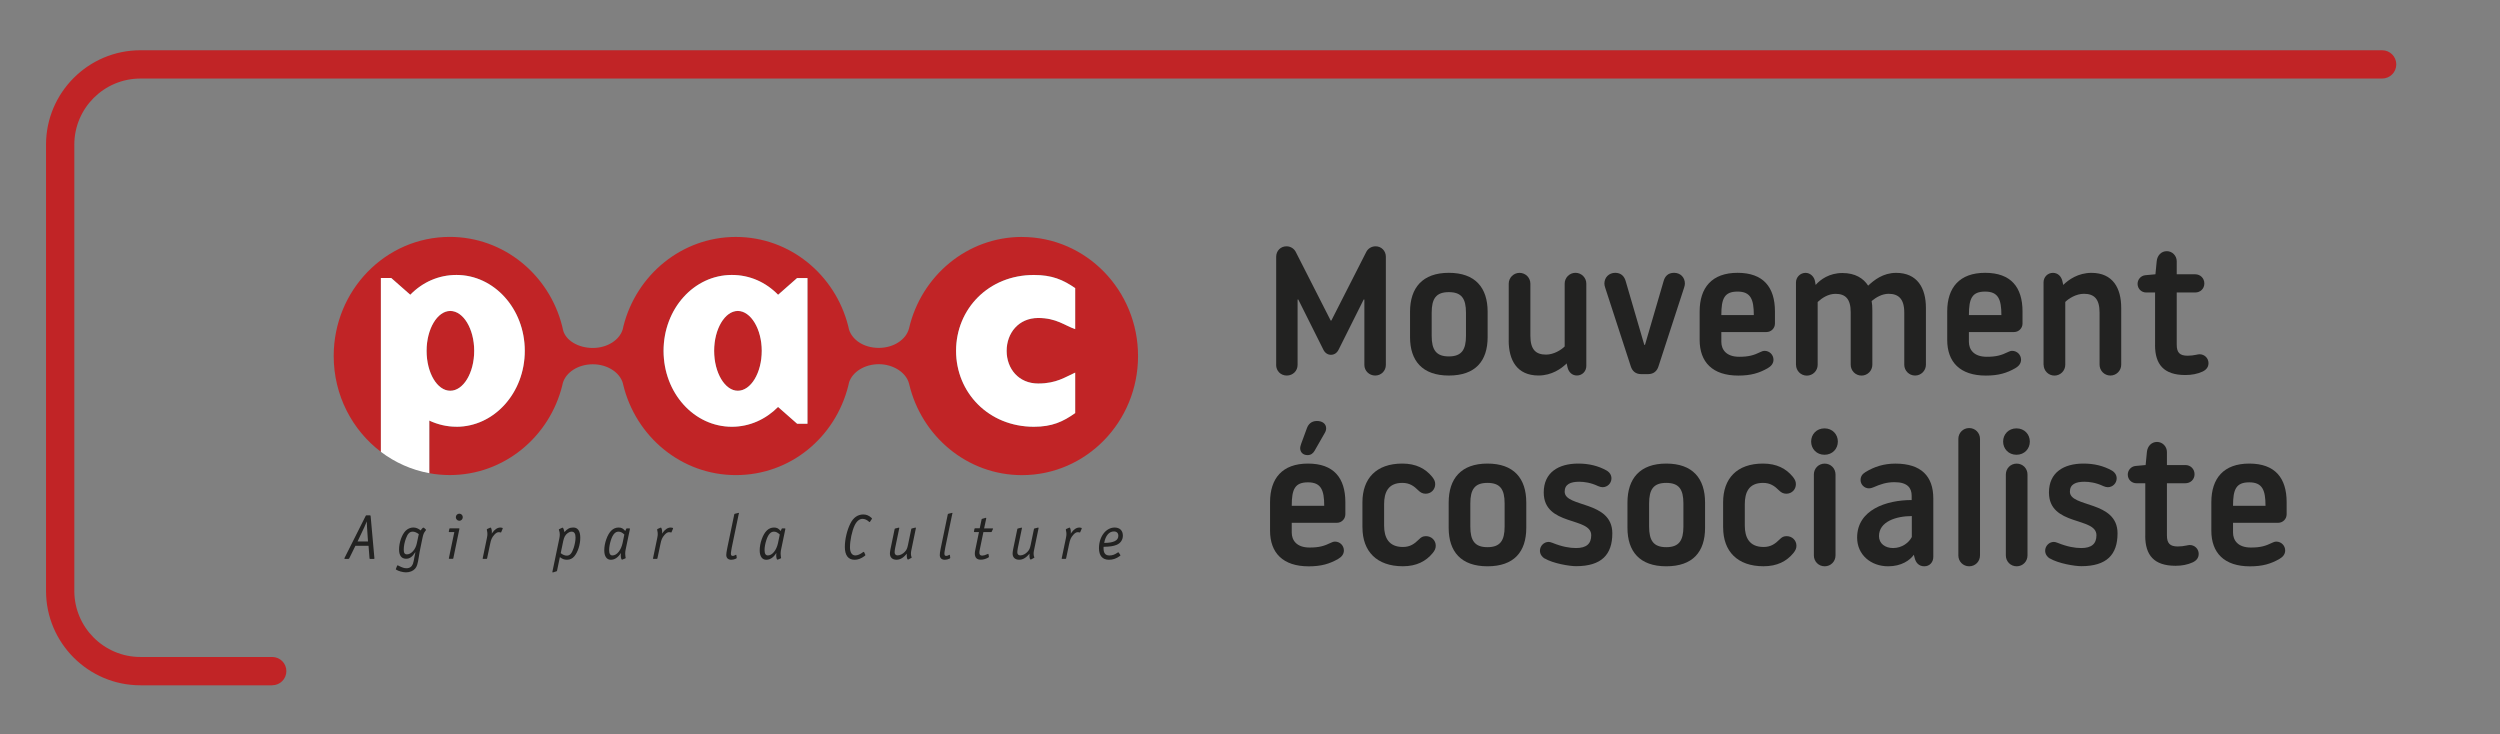 <?xml version="1.0" encoding="UTF-8"?><svg id="Calque_1" xmlns="http://www.w3.org/2000/svg" viewBox="0 0 632.75 185.87"><rect x="0" y="0" width="632.75" height="185.87" fill="#808080" stroke="none"/><defs><style>.cls-1{fill:#fff;}.cls-2{fill:#c12426;}.cls-3{fill:#222221;}</style></defs><path class="cls-2" d="m68.9,173.45h-33.36c-13.17,0-23.89-10.72-23.89-23.89V36.61c0-13.17,10.72-23.89,23.89-23.89h567.38c1.98,0,3.58,1.6,3.58,3.58s-1.6,3.58-3.58,3.58H35.54c-9.22,0-16.73,7.5-16.73,16.73v112.94c0,9.22,7.5,16.73,16.73,16.73h33.36c1.98,0,3.58,1.6,3.58,3.58s-1.6,3.58-3.58,3.58Z"/><path class="cls-3" d="m323,92.36v-27.37c0-1.51,1.14-2.65,2.6-2.65,1.1,0,2.01.64,2.42,1.55l8.77,17.23h.18l8.77-17.23c.41-.91,1.33-1.55,2.42-1.55,1.46,0,2.6,1.14,2.6,2.65v27.37c0,1.51-1.19,2.69-2.7,2.69s-2.74-1.19-2.74-2.69v-16.54h-.18l-6.35,12.7c-.41.82-1.1,1.28-1.92,1.28s-1.51-.46-1.92-1.28l-6.35-12.7h-.18v16.54c0,1.51-1.19,2.69-2.74,2.69s-2.69-1.19-2.69-2.69Z"/><path class="cls-3" d="m356.88,85.32v-6.4c0-6.08,3.15-9.87,9.82-9.87s9.82,3.74,9.82,9.87v6.4c0,6.08-3.11,9.73-9.82,9.73s-9.82-3.74-9.82-9.73Zm14.16-.32v-5.85c0-3.56-1.1-5.21-4.34-5.21s-4.34,1.65-4.34,5.21v5.85c0,3.52,1.1,5.21,4.34,5.21s4.34-1.69,4.34-5.21Z"/><path class="cls-3" d="m381.86,86.19v-14.39c0-1.51,1.23-2.74,2.74-2.74s2.74,1.23,2.74,2.74v13.2c0,3.52,1.41,4.75,3.97,4.75,1.96,0,3.84-1.19,4.71-2.06v-15.9c0-1.51,1.23-2.74,2.74-2.74s2.74,1.23,2.74,2.74v20.83c0,1.37-1.05,2.42-2.38,2.42-1.23,0-2.1-.87-2.37-2.05l-.23-1.01c-1.33,1.33-3.79,3.06-7.13,3.06-5.44,0-7.54-3.88-7.54-8.86Z"/><path class="cls-3" d="m412.74,92.68l-6.44-19.79c-.14-.41-.23-.78-.23-1.1,0-1.6,1.19-2.74,2.74-2.74s2.33.96,2.65,2.1l4.71,16.13h.18l4.71-16.13c.32-1.14,1.05-2.1,2.65-2.1s2.74,1.14,2.74,2.74c0,.32-.09.68-.23,1.1l-6.44,19.79c-.36,1.19-1.19,2.01-2.65,2.01h-1.74c-1.46,0-2.28-.82-2.65-2.01Z"/><path class="cls-3" d="m430.18,86v-7.17c0-6.03,3.1-9.78,9.6-9.78s9.46,3.61,9.46,9.78v3.06c0,1.19-.96,2.15-2.15,2.15h-11.42v2.47c0,1.92,1.19,3.79,4.52,3.79,2.38,0,3.66-.36,5.44-1.23.27-.14.64-.27,1-.27,1.23,0,2.24,1,2.24,2.24,0,.96-.59,1.65-1.46,2.15-2.15,1.23-4.25,1.87-7.45,1.87-6.53,0-9.78-3.42-9.78-9.04Zm13.71-6.26c0-3.97-.78-5.94-4.11-5.94s-4.11,1.74-4.11,5.94h8.22Z"/><path class="cls-3" d="m454.56,92.31v-20.83c0-1.33,1.1-2.42,2.42-2.42,1.23,0,2.24,1,2.42,2.24l.14.82c1.19-1.37,3.47-3.02,6.76-3.02s5.35,1.37,6.53,3.2c1.46-1.37,3.75-3.24,7.08-3.24,5.39,0,7.54,3.88,7.54,8.86v14.39c0,1.51-1.23,2.74-2.74,2.74s-2.74-1.23-2.74-2.74v-13.2c0-3.52-1.51-4.75-3.97-4.75-1.65,0-3.2.91-4.29,1.83.14.82.18,1.41.18,2.42v13.71c0,1.51-1.23,2.74-2.74,2.74s-2.74-1.23-2.74-2.74v-13.29c0-3.38-1.33-4.66-3.84-4.66-1.83,0-3.38,1.01-4.52,2.06v15.9c0,1.51-1.23,2.74-2.74,2.74s-2.74-1.23-2.74-2.74Z"/><path class="cls-3" d="m492.84,86v-7.17c0-6.03,3.1-9.78,9.6-9.78s9.46,3.61,9.46,9.78v3.06c0,1.19-.96,2.15-2.15,2.15h-11.42v2.47c0,1.92,1.19,3.79,4.52,3.79,2.38,0,3.66-.36,5.44-1.23.27-.14.64-.27,1-.27,1.23,0,2.24,1,2.24,2.24,0,.96-.59,1.65-1.46,2.15-2.15,1.23-4.25,1.87-7.45,1.87-6.53,0-9.78-3.42-9.78-9.04Zm13.71-6.26c0-3.97-.78-5.94-4.11-5.94s-4.11,1.74-4.11,5.94h8.22Z"/><path class="cls-3" d="m517.22,92.31v-20.83c0-1.37,1.05-2.42,2.38-2.42,1.23,0,2.1.87,2.38,2.05l.23,1.01c1.33-1.33,3.79-3.06,7.13-3.06,5.44,0,7.54,3.88,7.54,8.86v14.39c0,1.51-1.23,2.74-2.74,2.74s-2.74-1.23-2.74-2.74v-13.2c0-3.52-1.42-4.75-3.97-4.75-1.97,0-3.84,1.19-4.71,2.06v15.9c0,1.51-1.23,2.74-2.74,2.74s-2.74-1.23-2.74-2.74Z"/><path class="cls-3" d="m545.45,87.33v-13.3h-2.24c-1.23,0-2.19-.96-2.19-2.19,0-1.14.87-2.1,2.01-2.19l2.51-.23.32-3.29c.14-1.51,1.19-2.56,2.56-2.56s2.51,1.14,2.51,2.56v3.29h4.66c1.33,0,2.33,1.01,2.33,2.33s-1.01,2.28-2.33,2.28h-4.66v13.21c0,1.96.73,2.79,2.74,2.79.82,0,1.46-.09,2.15-.23.23-.04.64-.14.87-.14,1.28,0,2.28,1,2.28,2.24,0,1.01-.55,1.69-1.51,2.15-1.28.59-2.74.87-4.34.87-5.48,0-7.68-2.7-7.68-7.58Z"/><path class="cls-3" d="m321.45,134.28v-7.17c0-6.03,3.1-9.78,9.6-9.78s9.46,3.61,9.46,9.78v3.06c0,1.19-.96,2.15-2.15,2.15h-11.42v2.47c0,1.92,1.19,3.79,4.52,3.79,2.38,0,3.66-.36,5.44-1.23.27-.14.64-.27,1-.27,1.23,0,2.24,1,2.24,2.24,0,.96-.59,1.65-1.46,2.15-2.15,1.23-4.25,1.87-7.45,1.87-6.53,0-9.78-3.42-9.78-9.04Zm13.71-6.26c0-3.97-.78-5.94-4.11-5.94s-4.11,1.74-4.11,5.94h8.22Zm-6.08-14.62c0-.37.14-.73.27-1.14l1.46-3.97c.32-.82,1.01-1.74,2.51-1.74,1.28,0,2.33.64,2.33,1.87,0,.41-.14.82-.37,1.19l-2.56,4.48c-.37.64-.91,1.1-1.78,1.1-1.14,0-1.87-.73-1.87-1.78Z"/><path class="cls-3" d="m344.83,133.5v-6.35c0-6.03,3.47-9.82,10.1-9.82,3.47,0,5.85,1.28,7.54,3.34.5.64.78,1.14.78,1.87,0,1.37-1.05,2.42-2.42,2.42-.73,0-1.28-.28-1.83-.82-1.14-1.14-2.24-1.92-4.07-1.92-3.61,0-4.61,2.42-4.61,5.39v5.44c0,2.97,1.14,5.39,4.75,5.39,1.83,0,2.92-.78,4.07-1.92.55-.55.96-.82,1.78-.82,1.37,0,2.47,1.05,2.47,2.42,0,.73-.27,1.23-.78,1.87-1.69,2.05-4.07,3.33-7.54,3.33-6.63,0-10.23-3.79-10.23-9.82Z"/><path class="cls-3" d="m366.66,133.6v-6.4c0-6.08,3.15-9.87,9.82-9.87s9.82,3.74,9.82,9.87v6.4c0,6.08-3.11,9.73-9.82,9.73s-9.82-3.74-9.82-9.73Zm14.16-.32v-5.85c0-3.56-1.1-5.21-4.34-5.21s-4.34,1.65-4.34,5.21v5.85c0,3.52,1.1,5.21,4.34,5.21s4.34-1.69,4.34-5.21Z"/><path class="cls-3" d="m390.95,141.37c-.69-.41-1.19-1.14-1.19-1.97,0-1.23,1.01-2.24,2.19-2.24.23,0,.5.05.96.23,2.47,1,4.39,1.32,5.99,1.32,2.65,0,3.84-1.1,3.84-3.24,0-4.71-12.02-2.24-12.02-10.83,0-5.03,3.7-7.31,8.73-7.31,2.74,0,5.07.59,7.13,1.73.82.46,1.28,1.19,1.28,2.01,0,1.23-1,2.24-2.24,2.24-.32,0-.73-.09-1.14-.28-1.83-.87-3.52-1.1-4.8-1.1-2.19,0-3.66.64-3.66,2.51,0,4.07,12.06,2.19,12.06,10.55,0,5.39-2.74,8.31-9.18,8.31-1.65,0-5.8-.68-7.95-1.96Z"/><path class="cls-3" d="m411.91,133.6v-6.4c0-6.08,3.15-9.87,9.82-9.87s9.82,3.74,9.82,9.87v6.4c0,6.08-3.11,9.73-9.82,9.73s-9.82-3.74-9.82-9.73Zm14.16-.32v-5.85c0-3.56-1.1-5.21-4.34-5.21s-4.34,1.65-4.34,5.21v5.85c0,3.52,1.1,5.21,4.34,5.21s4.34-1.69,4.34-5.21Z"/><path class="cls-3" d="m436.12,133.5v-6.35c0-6.03,3.47-9.82,10.1-9.82,3.47,0,5.85,1.28,7.54,3.34.5.64.78,1.14.78,1.87,0,1.37-1.05,2.42-2.42,2.42-.73,0-1.28-.28-1.83-.82-1.14-1.14-2.24-1.92-4.07-1.92-3.61,0-4.61,2.42-4.61,5.39v5.44c0,2.97,1.14,5.39,4.75,5.39,1.83,0,2.92-.78,4.07-1.92.55-.55.96-.82,1.78-.82,1.37,0,2.47,1.05,2.47,2.42,0,.73-.27,1.23-.78,1.87-1.69,2.05-4.07,3.33-7.54,3.33-6.63,0-10.23-3.79-10.23-9.82Z"/><path class="cls-3" d="m458.4,111.76c0-1.83,1.37-3.34,3.38-3.34s3.38,1.51,3.38,3.34-1.37,3.34-3.38,3.34-3.38-1.51-3.38-3.34Zm.69,28.83v-20.51c0-1.51,1.19-2.74,2.74-2.74s2.74,1.23,2.74,2.74v20.51c0,1.51-1.19,2.74-2.74,2.74s-2.74-1.23-2.74-2.74Z"/><path class="cls-3" d="m470.04,136.06c0-7.04,7.4-9.5,13.8-9.5v-1.1c0-1.92-1.01-3.42-4.34-3.42-2.1,0-3.61.55-5.3,1.28-.32.14-.73.28-1.19.28-1.14,0-2.1-.96-2.1-2.1,0-.87.41-1.51,1.23-2.01,2.24-1.37,4.66-2.15,7.59-2.15,6.53,0,9.59,3.2,9.59,8.82v14.8c0,1.28-.87,2.37-2.28,2.37s-2.15-.96-2.42-2.05l-.23-.87c-.96,1.37-3.11,2.92-6.49,2.92-4.39,0-7.86-2.92-7.86-7.26Zm13.84-.14v-5.3c-3.93,0-8.31,1.37-8.31,5.07,0,1.92,1.6,3.02,3.56,3.02,2.28,0,4.02-1.37,4.75-2.79Z"/><path class="cls-3" d="m495.66,140.59v-29.51c0-1.51,1.19-2.74,2.74-2.74s2.74,1.23,2.74,2.74v29.51c0,1.51-1.19,2.74-2.74,2.74s-2.74-1.23-2.74-2.74Z"/><path class="cls-3" d="m506.99,111.76c0-1.83,1.37-3.34,3.38-3.34s3.38,1.51,3.38,3.34-1.37,3.34-3.38,3.34-3.38-1.51-3.38-3.34Zm.69,28.83v-20.51c0-1.51,1.19-2.74,2.74-2.74s2.74,1.23,2.74,2.74v20.51c0,1.51-1.19,2.74-2.74,2.74s-2.74-1.23-2.74-2.74Z"/><path class="cls-3" d="m518.82,141.37c-.69-.41-1.19-1.14-1.19-1.97,0-1.23,1.01-2.24,2.19-2.24.23,0,.5.05.96.23,2.47,1,4.39,1.32,5.99,1.32,2.65,0,3.84-1.1,3.84-3.24,0-4.71-12.02-2.24-12.02-10.83,0-5.03,3.7-7.31,8.73-7.31,2.74,0,5.07.59,7.13,1.73.82.46,1.28,1.19,1.28,2.01,0,1.23-1,2.24-2.24,2.24-.32,0-.73-.09-1.14-.28-1.83-.87-3.52-1.1-4.8-1.1-2.19,0-3.66.64-3.66,2.51,0,4.07,12.06,2.19,12.06,10.55,0,5.39-2.74,8.31-9.18,8.31-1.65,0-5.8-.68-7.95-1.96Z"/><path class="cls-3" d="m542.97,135.61v-13.3h-2.24c-1.23,0-2.19-.96-2.19-2.19,0-1.14.87-2.1,2.01-2.19l2.51-.23.32-3.29c.14-1.51,1.19-2.56,2.56-2.56s2.51,1.14,2.51,2.56v3.29h4.66c1.33,0,2.33,1.01,2.33,2.33s-1.01,2.28-2.33,2.28h-4.66v13.21c0,1.96.73,2.79,2.74,2.79.82,0,1.46-.09,2.15-.23.23-.04.64-.14.87-.14,1.28,0,2.28,1,2.28,2.24,0,1.01-.55,1.69-1.51,2.15-1.28.59-2.74.87-4.34.87-5.48,0-7.68-2.7-7.68-7.58Z"/><path class="cls-3" d="m559.69,134.28v-7.17c0-6.03,3.1-9.78,9.6-9.78s9.46,3.61,9.46,9.78v3.06c0,1.19-.96,2.15-2.15,2.15h-11.42v2.47c0,1.92,1.19,3.79,4.52,3.79,2.38,0,3.66-.36,5.44-1.23.27-.14.64-.27,1-.27,1.23,0,2.24,1,2.24,2.24,0,.96-.59,1.65-1.46,2.15-2.15,1.23-4.25,1.87-7.45,1.87-6.53,0-9.78-3.42-9.78-9.04Zm13.71-6.26c0-3.97-.78-5.94-4.11-5.94s-4.11,1.74-4.11,5.94h8.22Z"/><path class="cls-2" d="m186.74,78.7c-3.24,0-5.99,4.52-5.99,10.1s2.75,10.1,5.99,10.1,6.06-4.52,6.06-10.1-2.75-10.1-6.06-10.1"/><path class="cls-2" d="m113.96,98.9c3.3,0,6.06-4.52,6.06-10.1s-2.75-10.1-6.06-10.1-5.99,4.52-5.99,10.1,2.75,10.1,5.99,10.1"/><path class="cls-2" d="m272.13,83.3c-2.69-.92-4.75-2.82-9.36-2.82-4.96,0-7.99,3.88-7.99,8.33s3.03,8.26,7.99,8.26c4.61,0,6.82-1.63,9.36-2.76v10.24c-3.1,2.19-5.85,3.46-10.46,3.46-11.5,0-19.69-8.69-19.69-19.21s8.19-19.21,19.69-19.21c4.61,0,7.37,1.2,10.46,3.32v10.38Zm-67.77,23.94h-2.62l-4.82-4.24c-3.1,3.11-7.16,5.01-11.7,5.01-9.57,0-17.28-8.55-17.28-19.21s7.71-19.21,17.28-19.21c4.54,0,8.61,1.84,11.7,5.01l4.82-4.24h2.62v36.87Zm54.29-47.27c-13.87,0-25.48,9.86-28.57,23.12,0,.02-.01.05-.02.07-.73,2.79-3.87,4.89-7.63,4.89s-6.68-1.96-7.54-4.61c-.07-.32-.14-.63-.22-.95-3.29-12.96-14.77-22.52-28.43-22.52s-25.18,9.6-28.45,22.59c-.07.27-.1.55-.18.81-.82,2.7-3.9,4.7-7.57,4.7s-6.95-1.91-7.56-4.65c-.07-.3-.13-.6-.2-.89-3.28-12.98-14.77-22.57-28.44-22.57-16.23,0-29.38,13.5-29.38,30.14,0,9.95,4.7,18.78,11.95,24.26v-44h2.62l4.82,4.24c3.1-3.18,7.16-5.01,11.7-5.01,9.5,0,17.28,8.55,17.28,19.21s-7.78,19.21-17.28,19.21c-2.48,0-4.75-.57-6.88-1.55v13.31c1.68.31,3.41.47,5.17.47,13.74,0,25.28-9.68,28.49-22.75.03-.17.07-.34.11-.51.78-2.74,3.89-4.78,7.6-4.78s6.86,2.07,7.62,4.84c.03.09.04.19.06.28,3.15,13.16,14.72,22.93,28.53,22.93s25.14-9.56,28.43-22.52c.08-.32.15-.64.22-.96.87-2.64,3.91-4.59,7.54-4.59s6.9,2.09,7.63,4.88c0,.04.02.08.03.11,3.1,13.24,14.71,23.09,28.56,23.09,16.23,0,29.38-13.49,29.38-30.14s-13.15-30.14-29.38-30.14"/><path class="cls-1" d="m113.96,78.7c3.3,0,6.06,4.52,6.06,10.1s-2.75,10.1-6.06,10.1-5.99-4.52-5.99-10.1,2.75-10.1,5.99-10.1m1.58,29.31c9.5,0,17.28-8.55,17.28-19.21s-7.78-19.21-17.28-19.21c-4.54,0-8.61,1.84-11.7,5.01l-4.82-4.24h-2.62v44c3.56,2.69,7.73,4.58,12.25,5.4v-13.31c2.13.99,4.41,1.55,6.88,1.55"/><path class="cls-1" d="m186.74,98.9c-3.24,0-5.99-4.52-5.99-10.1s2.75-10.1,5.99-10.1,6.06,4.52,6.06,10.1-2.75,10.1-6.06,10.1m10.19-24.3c-3.1-3.18-7.16-5.01-11.7-5.01-9.57,0-17.28,8.55-17.28,19.21s7.71,19.21,17.28,19.21c4.54,0,8.61-1.91,11.7-5.01l4.82,4.24h2.62v-36.87h-2.62l-4.82,4.24Z"/><path class="cls-1" d="m241.98,88.8c0,10.52,8.19,19.21,19.69,19.21,4.61,0,7.37-1.27,10.46-3.46v-10.24c-2.55,1.13-4.75,2.76-9.36,2.76-4.96,0-7.99-3.74-7.99-8.26s3.03-8.33,7.99-8.33c4.61,0,6.68,1.91,9.36,2.82v-10.38c-3.1-2.12-5.85-3.32-10.46-3.32-11.5,0-19.69,8.62-19.69,19.21"/><path class="cls-3" d="m93.14,137.04l-.24-3.54-.02-.38-.02-.4c-.02-.18-.02-.38-.02-.58v-.18c-.24.61-.42,1.03-.66,1.54l-1.68,3.54h2.63Zm.13,1.11h-3.32l-1.55,3.16q-.08.15-.24.15h-.82c-.13,0-.18-.03-.18-.13,0-.03,0-.05.05-.13l5.34-10.62c.06-.12.11-.15.24-.15h.79c.18,0,.21.03.23.22l.95,10.59v.11c0,.08-.05.12-.18.12h-.85c-.18,0-.19-.02-.21-.21l-.24-3.09Z"/><path class="cls-3" d="m105.99,135.17c-.63-.43-1.06-.61-1.55-.61-.74,0-1.26.51-1.69,1.7-.37.99-.56,1.95-.56,2.88,0,.83.24,1.17.81,1.17,1.08,0,2.18-1.22,2.5-2.81l.5-2.33Zm-.9,4.61c-.74,1.17-1.39,1.64-2.32,1.64-1.14,0-1.77-.83-1.77-2.33,0-1.75.68-3.71,1.63-4.72.52-.53,1.24-.86,1.97-.86.66,0,1.23.23,1.89.74.19-.36.52-.71.68-.71.05,0,.1.02.15.05l.44.41s.06.08.06.12c0,.05-.02.08-.13.22-.42.51-.56.88-.76,1.8l-.48,2.32c-.27,1.34-.29,1.44-.44,2.43-.29,1.87-.48,2.5-.95,3.04-.5.58-1.35.93-2.32.93-.76,0-1.98-.33-2.48-.69-.05-.02-.08-.07-.08-.1,0-.02,0-.03.02-.07l.02-.07.29-.74c.03-.07.06-.1.13-.1.05,0,.1.02.21.07l.18.1c.82.41,1.31.56,1.87.56.76,0,1.32-.38,1.6-1.08.08-.23.15-.5.21-.76.02-.08.06-.35.14-.78.06-.33.13-.71.23-1.13l.05-.3Z"/><path class="cls-3" d="m117.13,130.9c0,.5-.39.91-.87.91s-.89-.41-.89-.91.4-.89.89-.89.87.41.87.89m-2.14,3.77h-1.27c-.08,0-.13-.03-.13-.1v-.07l.02-.03.11-.58c.03-.12.06-.17.19-.17h2.26c.08,0,.11.05.11.13v.03l-.02.05-1.52,7.35c-.03.13-.06.16-.19.16h-.82c-.08,0-.13-.03-.13-.12,0-.02,0-.03.02-.05v-.03l1.37-6.58Z"/><path class="cls-3" d="m124.45,135.07l.13-.18c.6-.89,1.32-1.37,2.06-1.37.35,0,.61.08.61.22,0,.02-.02.02-.02.03v.03l-.37.88c-.03.07-.06.1-.11.1-.02,0-.03,0-.06-.02l-.11-.03s-.1-.02-.18-.02c-.08-.02-.15-.02-.18-.02-.35,0-.74.23-1.13.68-.61.71-.81,1.16-1.06,2.4l-.74,3.52c-.03.13-.06.16-.19.16h-.81c-.08,0-.13-.03-.13-.1v-.07l.02-.03,1.02-4.9.08-.43c.06-.27.08-.53.08-.76,0-.31-.02-.46-.13-.98-.02-.03-.02-.08-.02-.12,0-.08.05-.15.11-.18l.68-.3c.06-.03.11-.05.15-.05.18,0,.34.56.34,1.14,0,.12-.02.2-.03.38"/><path class="cls-3" d="m141.91,140c.55.43,1.05.63,1.55.63.79,0,1.27-.55,1.74-1.95.29-.91.47-1.85.47-2.65,0-.98-.34-1.47-1-1.47-.61,0-1.32.5-1.69,1.14-.18.35-.31.71-.4,1.12-.02.1-.06.28-.11.51l-.55,2.66Zm-.21,1.01l-.71,3.42c-.03.12-.06.15-.16.18l-.82.25s-.05,0-.06.02h-.05c-.06,0-.1-.03-.1-.12,0-.02,0-.03.02-.08l1.76-8.47c.06-.31.1-.69.1-.96,0-.35-.06-.69-.18-.99-.05-.13-.05-.17-.05-.2,0-.07.03-.12.08-.13l.74-.35c.06-.02.11-.03.15-.03.11,0,.31.45.4.99l.03.13c.76-.86,1.35-1.16,2.26-1.16,1.14,0,1.76.89,1.76,2.61s-.6,3.59-1.5,4.67c-.47.58-1.11.88-1.87.88-.68,0-1.16-.18-1.79-.66"/><path class="cls-3" d="m158.02,135.29c-.53-.51-.97-.73-1.48-.73-.82,0-1.45.69-1.92,2.15-.29.88-.45,1.79-.45,2.51,0,.91.27,1.36.85,1.36,1.1,0,2.16-1.32,2.55-3.11l.45-2.18Zm.24-.91l.23-.51c.05-.1.06-.13.13-.13h.69c.08,0,.13.05.13.1l-.02.05v.07l-1.1,5.29c-.05.22-.08.63-.08.91s.03.61.06.74l.03.13c.02.07.03.13.03.17,0,.07-.03.1-.1.13l-.73.3s-.06.02-.1.02c-.16,0-.31-.48-.31-1.08,0-.17.02-.28.03-.61-.71,1.14-1.58,1.72-2.55,1.72-1.05,0-1.66-.89-1.66-2.38,0-.88.18-1.9.52-2.83.71-1.97,1.73-2.95,3.1-2.95.73,0,1.11.2,1.68.86"/><path class="cls-3" d="m167.56,135.07l.13-.18c.6-.89,1.32-1.37,2.06-1.37.35,0,.61.08.61.22,0,.02-.02.02-.02.03v.03l-.37.88c-.03.07-.06.1-.11.1-.02,0-.03,0-.06-.02l-.11-.03s-.1-.02-.18-.02c-.08-.02-.15-.02-.18-.02-.35,0-.74.23-1.13.68-.61.71-.81,1.16-1.06,2.4l-.74,3.52c-.03.13-.06.16-.19.16h-.81c-.08,0-.13-.03-.13-.1v-.07l.02-.03,1.02-4.9.08-.43c.06-.27.08-.53.08-.76,0-.31-.02-.46-.13-.98-.02-.03-.02-.08-.02-.12,0-.08.05-.15.11-.18l.68-.3c.06-.03.11-.05.14-.05.18,0,.34.56.34,1.14,0,.12-.02.2-.03.38"/><path class="cls-3" d="m186.99,130.01l-1.77,8.52-.06.36-.11.63c-.05.23-.06.45-.06.63,0,.38.15.55.47.55.19,0,.45-.08.66-.22.08-.05.11-.07.15-.07.06,0,.11.05.11.12l.08.55v.1c0,.08-.05.15-.19.22-.39.18-.77.28-1.18.28-.79,0-1.27-.45-1.27-1.21,0-.35.08-.89.21-1.54l.08-.4,1.73-8.32c.03-.12.06-.15.18-.18l.81-.2s.08-.02.1-.02c.06,0,.11.03.11.08,0,.02,0,.03-.02.07v.05Z"/><path class="cls-3" d="m197.36,135.29c-.53-.51-.97-.73-1.48-.73-.82,0-1.45.69-1.92,2.15-.29.88-.45,1.79-.45,2.51,0,.91.27,1.36.85,1.36,1.1,0,2.16-1.32,2.55-3.11l.45-2.18Zm.24-.91l.23-.51c.05-.1.06-.13.13-.13h.69c.08,0,.13.05.13.1l-.02.05v.07l-1.1,5.29c-.05.22-.08.63-.08.91s.03.61.06.74l.03.13c.02.07.03.13.03.17,0,.07-.03.1-.1.13l-.73.3s-.06.02-.1.02c-.16,0-.31-.48-.31-1.08,0-.17.02-.28.03-.61-.71,1.14-1.58,1.72-2.55,1.72-1.05,0-1.66-.89-1.66-2.38,0-.88.18-1.9.52-2.83.71-1.97,1.73-2.95,3.1-2.95.73,0,1.11.2,1.68.86"/><path class="cls-3" d="m220.61,131.42l-.39.61c-.05.08-.08.1-.13.1-.07,0-.11-.03-.27-.18-.44-.4-1-.63-1.53-.63-.76,0-1.48.6-1.98,1.65-.68,1.44-1.18,3.81-1.18,5.56,0,1.31.5,2.05,1.37,2.05.55,0,1.24-.3,1.95-.84.06-.05.1-.07.13-.07.06,0,.11.05.15.12l.26.58s0,.03.02.05c0,.03,0,.05.02.07,0,.07-.08.15-.24.26-.84.63-1.66.93-2.48.93-1.63,0-2.48-1.14-2.48-3.26,0-1.92.56-4.28,1.42-5.96.74-1.47,1.87-2.25,3.24-2.25.77,0,1.44.26,2.06.84.1.08.15.15.15.22,0,.03-.03.1-.06.15"/><path class="cls-3" d="m229.52,140.15c-.95,1.09-1.71,1.52-2.64,1.52-1,0-1.64-.59-1.64-1.54,0-.23.03-.53.1-.91.02-.08.03-.15.03-.18l1.06-5.11c.03-.11.06-.15.16-.17l.82-.2s.07-.02.1-.02c.06,0,.1.05.1.12,0,.02,0,.03-.02.1l-1.03,4.96c-.07.33-.13.81-.13,1.06,0,.5.27.79.76.79.6,0,1.34-.36,1.84-.93.42-.45.6-.83.79-1.75l.82-3.97c.02-.11.05-.15.16-.17l.81-.2s.08-.02.1-.02c.06,0,.11.05.11.1,0,.03,0,.05-.02.12l-1.16,5.62c-.06.25-.08.53-.08.76,0,.28.03.53.1.71l.06.15s.02.07.02.1c0,.05-.02.08-.06.1l-.74.4c-.06.03-.1.03-.13.03-.18,0-.31-.43-.31-1.03,0-.18.02-.25.03-.46"/><path class="cls-3" d="m241.03,130.01l-1.77,8.52-.06.36-.11.63c-.05.23-.06.45-.06.63,0,.38.15.55.47.55.19,0,.45-.08.66-.22.08-.05.11-.07.15-.07.06,0,.11.05.11.12l.08.55v.1c0,.08-.05.15-.19.22-.39.18-.77.28-1.18.28-.79,0-1.27-.45-1.27-1.21,0-.35.08-.89.21-1.54l.08-.4,1.73-8.32c.03-.12.06-.15.18-.18l.81-.2s.08-.02.1-.02c.06,0,.11.03.11.08,0,.02,0,.03-.02.07v.05Z"/><path class="cls-3" d="m249.08,133.73h2.13c.08.02.13.05.13.1,0,.03-.02.07-.05.13l-.27.58c-.05.12-.08.13-.19.13h-1.93l-.92,4.45c-.06.26-.1.56-.1.78,0,.48.24.73.71.73.32,0,.77-.12,1.26-.35l.14-.07s.08-.02.1-.02c.05,0,.08.02.1.08l.1.55v.07c0,.13-.03.18-.21.26-.63.35-1.26.51-1.85.51-1,0-1.5-.53-1.5-1.57,0-.25.03-.51.13-.98l.92-4.45h-1.15c-.08,0-.13-.03-.13-.1,0-.03,0-.05.02-.1l.11-.58c.03-.13.06-.17.19-.17h1.15l.47-2.22c.02-.12.05-.15.16-.18l.82-.23s.08-.02.11-.02c.05,0,.08.05.08.12v.08l-.52,2.45Z"/><path class="cls-3" d="m260.57,140.15c-.95,1.09-1.71,1.52-2.64,1.52-1,0-1.64-.59-1.64-1.54,0-.23.03-.53.1-.91.02-.08.03-.15.03-.18l1.06-5.11c.03-.11.06-.15.16-.17l.82-.2s.07-.02.1-.02c.06,0,.1.05.1.12,0,.02,0,.03-.02.1l-1.03,4.96c-.06.33-.13.81-.13,1.06,0,.5.27.79.76.79.6,0,1.34-.36,1.84-.93.42-.45.6-.83.79-1.75l.82-3.97c.02-.11.05-.15.16-.17l.81-.2s.08-.02.1-.02c.06,0,.11.05.11.1,0,.03,0,.05-.02.12l-1.16,5.62c-.06.25-.08.53-.08.76,0,.28.03.53.1.71l.06.15s.02.07.02.1c0,.05-.02.08-.06.1l-.74.4c-.06.03-.1.03-.13.03-.18,0-.31-.43-.31-1.03,0-.18.02-.25.03-.46"/><path class="cls-3" d="m271,135.07l.13-.18c.6-.89,1.32-1.37,2.06-1.37.35,0,.61.08.61.22,0,.02-.02.02-.02.03v.03l-.37.88c-.03.07-.06.1-.11.1-.02,0-.03,0-.06-.02l-.11-.03s-.1-.02-.18-.02c-.08-.02-.14-.02-.18-.02-.35,0-.74.23-1.13.68-.61.71-.81,1.16-1.06,2.4l-.74,3.52c-.03.13-.06.16-.19.16h-.81c-.08,0-.13-.03-.13-.1v-.07l.02-.03,1.02-4.9.08-.43c.06-.27.08-.53.08-.76,0-.31-.02-.46-.13-.98-.02-.03-.02-.08-.02-.12,0-.08.05-.15.11-.18l.68-.3c.06-.03.11-.05.14-.05.18,0,.34.56.34,1.14,0,.12-.02.2-.03.38"/><path class="cls-3" d="m279.47,137.41c2.4,0,3.58-.6,3.58-1.79,0-.71-.4-1.11-1.13-1.11-1.21,0-2.11,1.06-2.45,2.9m-.14.99l-.02.1v.3c0,1.21.48,1.79,1.47,1.79.74,0,1.34-.2,2.03-.69.11-.08.18-.1.23-.1s.08.02.13.08l.39.6s.02.05.02.08c0,.05-.02.08-.16.18-.89.65-1.76.94-2.74.94-1.64,0-2.53-1.03-2.53-2.93,0-2.91,1.76-5.23,3.97-5.23,1.29,0,2.08.76,2.08,2.05,0,1.06-.6,1.94-1.58,2.33-.85.35-1.68.46-3.27.5"/></svg>